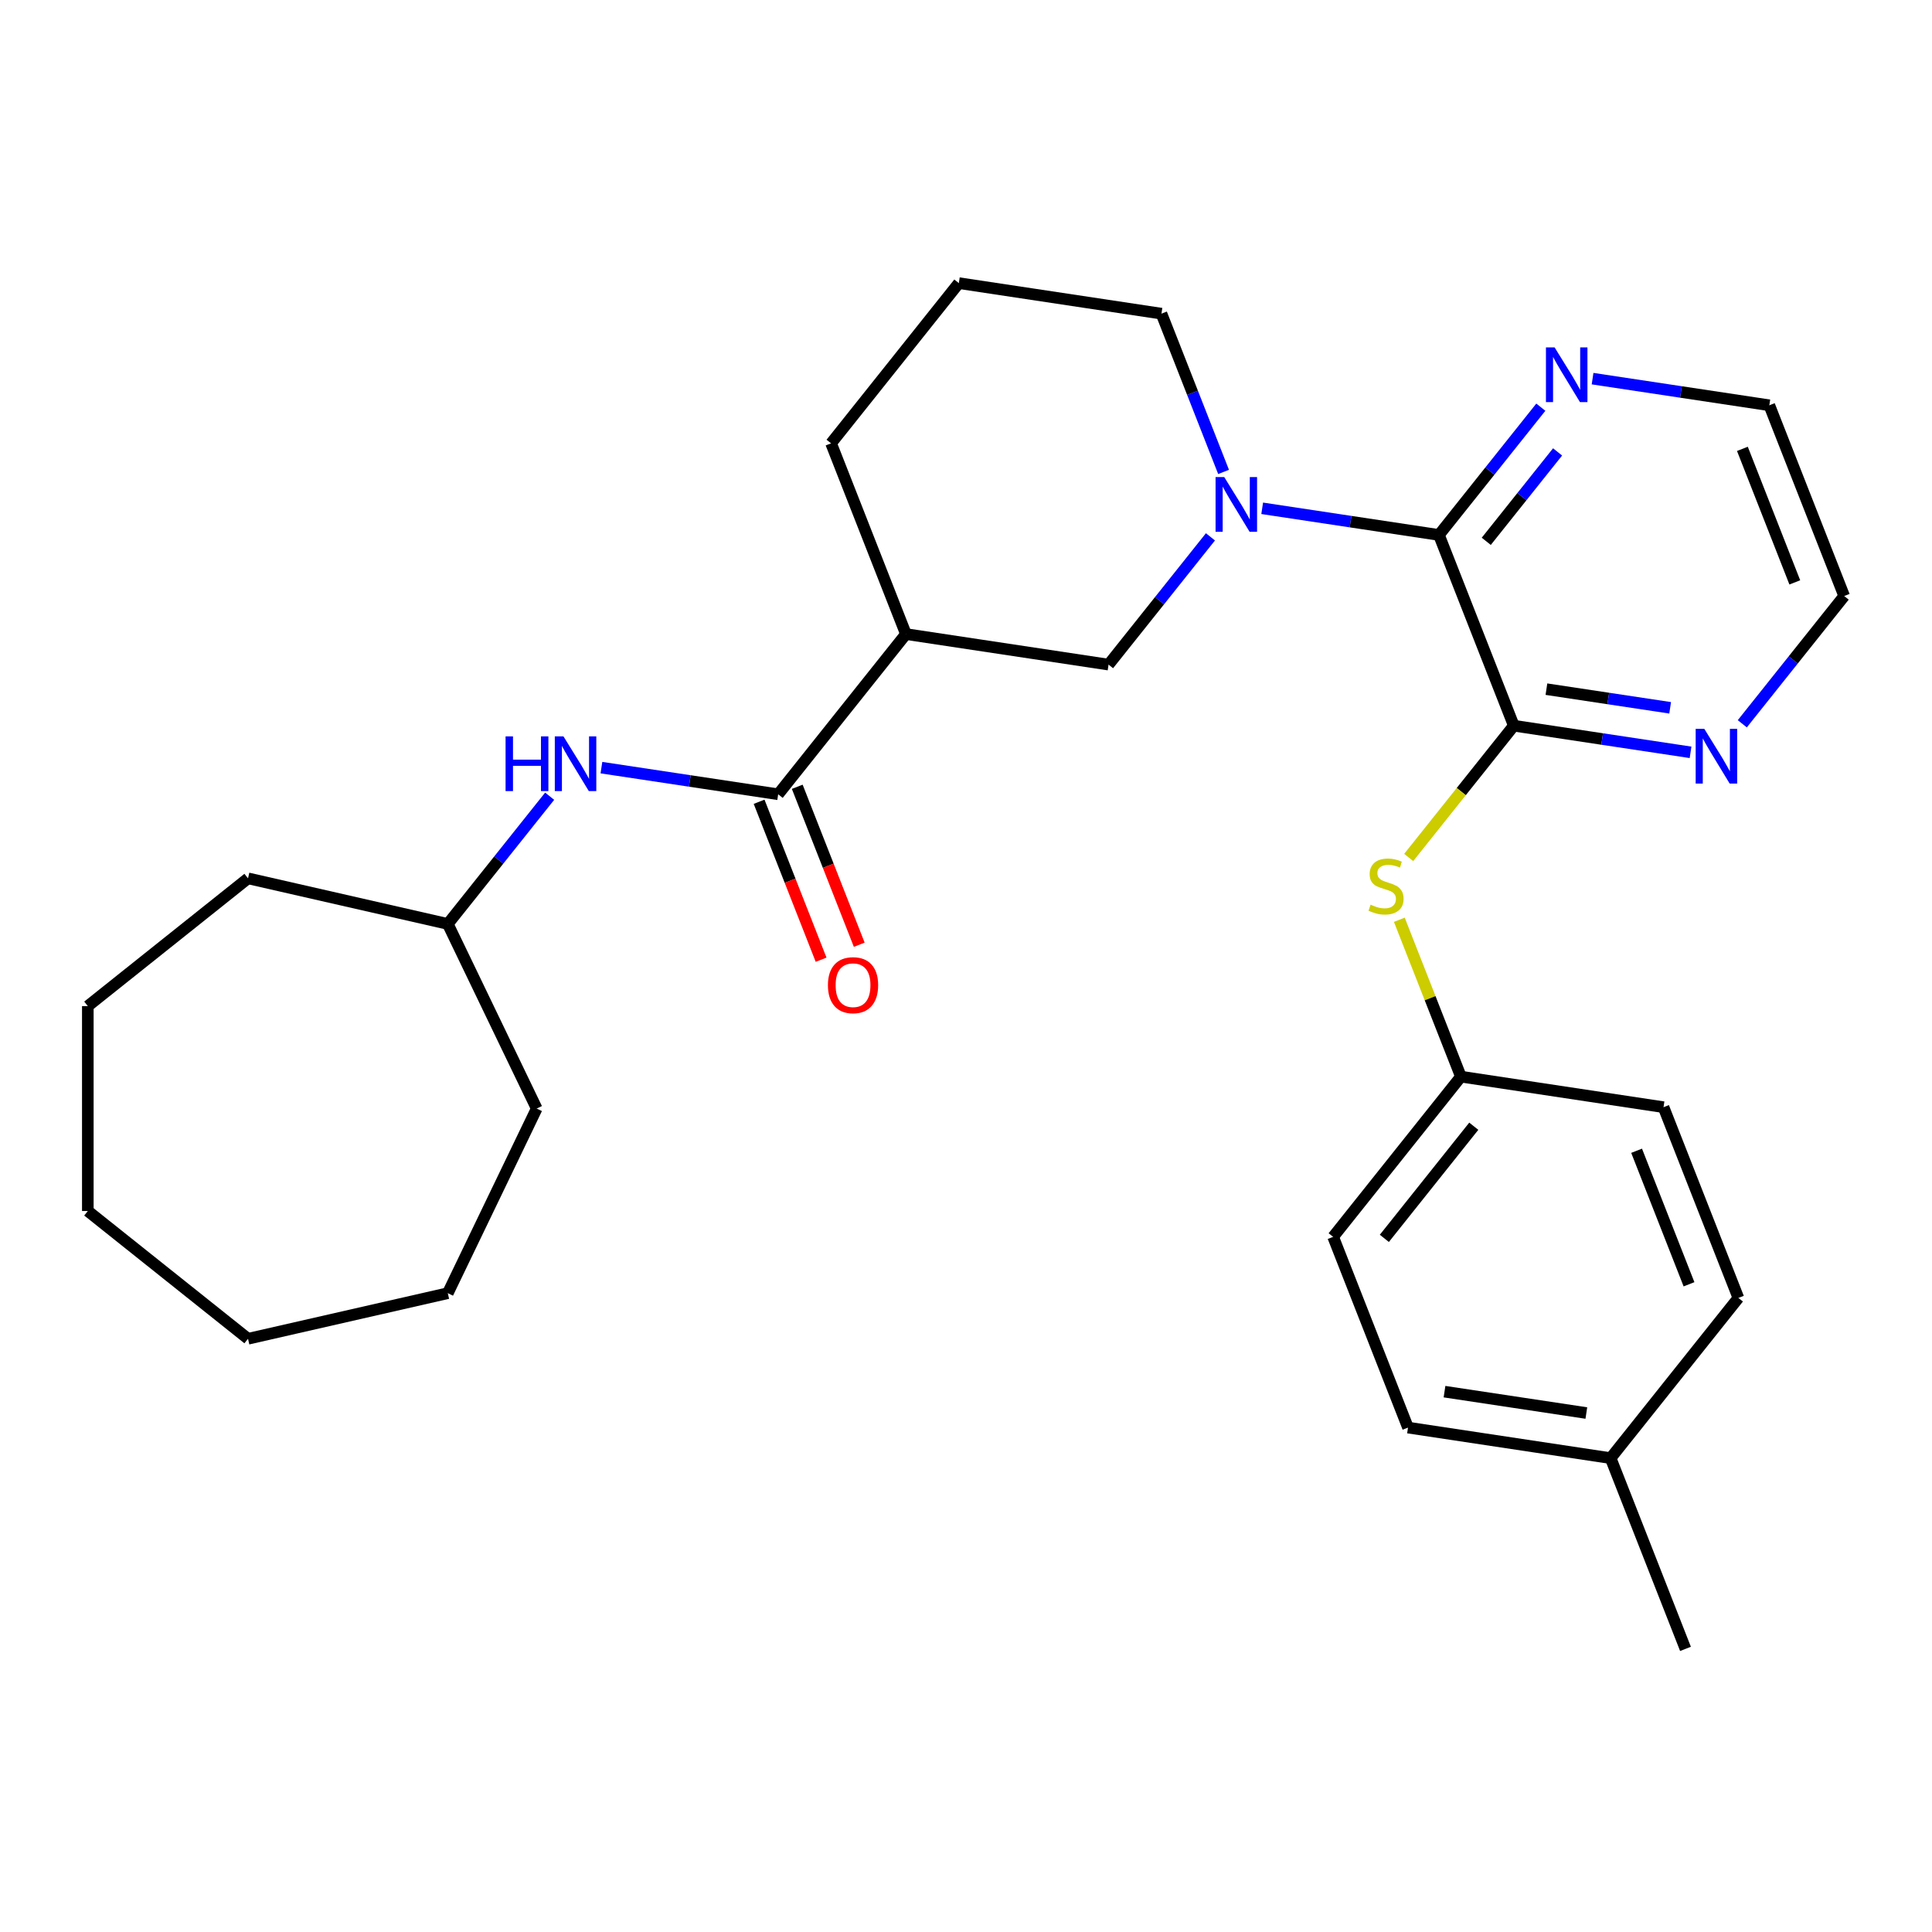 <?xml version='1.0' encoding='iso-8859-1'?>
<svg version='1.1' baseProfile='full'
              xmlns='http://www.w3.org/2000/svg'
                      xmlns:rdkit='http://www.rdkit.org/xml'
                      xmlns:xlink='http://www.w3.org/1999/xlink'
                  xml:space='preserve'
width='1000px' height='1000px' viewBox='0 0 1000 1000'>
<!-- END OF HEADER -->
<rect style='opacity:1.0;fill:#FFFFFF;stroke:none' width='1000' height='1000' x='0' y='0'> </rect>
<path class='bond-0' d='M 653.307,263.098 L 699.05,269.993' style='fill:none;fill-rule:evenodd;stroke:#0000FF;stroke-width:6px;stroke-linecap:butt;stroke-linejoin:miter;stroke-opacity:1' />
<path class='bond-0' d='M 699.05,269.993 L 744.792,276.887' style='fill:none;fill-rule:evenodd;stroke:#000000;stroke-width:6px;stroke-linecap:butt;stroke-linejoin:miter;stroke-opacity:1' />
<path class='bond-4' d='M 626.524,277.872 L 600.156,310.937' style='fill:none;fill-rule:evenodd;stroke:#0000FF;stroke-width:6px;stroke-linecap:butt;stroke-linejoin:miter;stroke-opacity:1' />
<path class='bond-4' d='M 600.156,310.937 L 573.788,344.002' style='fill:none;fill-rule:evenodd;stroke:#000000;stroke-width:6px;stroke-linecap:butt;stroke-linejoin:miter;stroke-opacity:1' />
<path class='bond-11' d='M 633.318,244.268 L 617.243,203.309' style='fill:none;fill-rule:evenodd;stroke:#0000FF;stroke-width:6px;stroke-linecap:butt;stroke-linejoin:miter;stroke-opacity:1' />
<path class='bond-11' d='M 617.243,203.309 L 601.167,162.35' style='fill:none;fill-rule:evenodd;stroke:#000000;stroke-width:6px;stroke-linecap:butt;stroke-linejoin:miter;stroke-opacity:1' />
<path class='bond-1' d='M 744.792,276.887 L 783.541,375.617' style='fill:none;fill-rule:evenodd;stroke:#000000;stroke-width:6px;stroke-linecap:butt;stroke-linejoin:miter;stroke-opacity:1' />
<path class='bond-8' d='M 744.792,276.887 L 771.161,243.823' style='fill:none;fill-rule:evenodd;stroke:#000000;stroke-width:6px;stroke-linecap:butt;stroke-linejoin:miter;stroke-opacity:1' />
<path class='bond-8' d='M 771.161,243.823 L 797.529,210.758' style='fill:none;fill-rule:evenodd;stroke:#0000FF;stroke-width:6px;stroke-linecap:butt;stroke-linejoin:miter;stroke-opacity:1' />
<path class='bond-8' d='M 769.287,280.194 L 787.745,257.048' style='fill:none;fill-rule:evenodd;stroke:#000000;stroke-width:6px;stroke-linecap:butt;stroke-linejoin:miter;stroke-opacity:1' />
<path class='bond-8' d='M 787.745,257.048 L 806.203,233.903' style='fill:none;fill-rule:evenodd;stroke:#0000FF;stroke-width:6px;stroke-linecap:butt;stroke-linejoin:miter;stroke-opacity:1' />
<path class='bond-5' d='M 783.541,375.617 L 756.343,409.723' style='fill:none;fill-rule:evenodd;stroke:#000000;stroke-width:6px;stroke-linecap:butt;stroke-linejoin:miter;stroke-opacity:1' />
<path class='bond-5' d='M 756.343,409.723 L 729.144,443.828' style='fill:none;fill-rule:evenodd;stroke:#CCCC00;stroke-width:6px;stroke-linecap:butt;stroke-linejoin:miter;stroke-opacity:1' />
<path class='bond-7' d='M 783.541,375.617 L 829.283,382.512' style='fill:none;fill-rule:evenodd;stroke:#000000;stroke-width:6px;stroke-linecap:butt;stroke-linejoin:miter;stroke-opacity:1' />
<path class='bond-7' d='M 829.283,382.512 L 875.026,389.406' style='fill:none;fill-rule:evenodd;stroke:#0000FF;stroke-width:6px;stroke-linecap:butt;stroke-linejoin:miter;stroke-opacity:1' />
<path class='bond-7' d='M 800.425,356.71 L 832.445,361.536' style='fill:none;fill-rule:evenodd;stroke:#000000;stroke-width:6px;stroke-linecap:butt;stroke-linejoin:miter;stroke-opacity:1' />
<path class='bond-7' d='M 832.445,361.536 L 864.465,366.363' style='fill:none;fill-rule:evenodd;stroke:#0000FF;stroke-width:6px;stroke-linecap:butt;stroke-linejoin:miter;stroke-opacity:1' />
<path class='bond-2' d='M 402.783,411.116 L 468.911,328.194' style='fill:none;fill-rule:evenodd;stroke:#000000;stroke-width:6px;stroke-linecap:butt;stroke-linejoin:miter;stroke-opacity:1' />
<path class='bond-6' d='M 402.783,411.116 L 357.041,404.222' style='fill:none;fill-rule:evenodd;stroke:#000000;stroke-width:6px;stroke-linecap:butt;stroke-linejoin:miter;stroke-opacity:1' />
<path class='bond-6' d='M 357.041,404.222 L 311.298,397.327' style='fill:none;fill-rule:evenodd;stroke:#0000FF;stroke-width:6px;stroke-linecap:butt;stroke-linejoin:miter;stroke-opacity:1' />
<path class='bond-9' d='M 392.91,414.991 L 408.954,455.87' style='fill:none;fill-rule:evenodd;stroke:#000000;stroke-width:6px;stroke-linecap:butt;stroke-linejoin:miter;stroke-opacity:1' />
<path class='bond-9' d='M 408.954,455.87 L 424.998,496.749' style='fill:none;fill-rule:evenodd;stroke:#FF0000;stroke-width:6px;stroke-linecap:butt;stroke-linejoin:miter;stroke-opacity:1' />
<path class='bond-9' d='M 412.656,407.241 L 428.7,448.12' style='fill:none;fill-rule:evenodd;stroke:#000000;stroke-width:6px;stroke-linecap:butt;stroke-linejoin:miter;stroke-opacity:1' />
<path class='bond-9' d='M 428.7,448.12 L 444.744,488.999' style='fill:none;fill-rule:evenodd;stroke:#FF0000;stroke-width:6px;stroke-linecap:butt;stroke-linejoin:miter;stroke-opacity:1' />
<path class='bond-3' d='M 468.911,328.194 L 573.788,344.002' style='fill:none;fill-rule:evenodd;stroke:#000000;stroke-width:6px;stroke-linecap:butt;stroke-linejoin:miter;stroke-opacity:1' />
<path class='bond-29' d='M 468.911,328.194 L 430.163,229.465' style='fill:none;fill-rule:evenodd;stroke:#000000;stroke-width:6px;stroke-linecap:butt;stroke-linejoin:miter;stroke-opacity:1' />
<path class='bond-10' d='M 724.293,476.071 L 740.227,516.67' style='fill:none;fill-rule:evenodd;stroke:#CCCC00;stroke-width:6px;stroke-linecap:butt;stroke-linejoin:miter;stroke-opacity:1' />
<path class='bond-10' d='M 740.227,516.67 L 756.161,557.269' style='fill:none;fill-rule:evenodd;stroke:#000000;stroke-width:6px;stroke-linecap:butt;stroke-linejoin:miter;stroke-opacity:1' />
<path class='bond-12' d='M 284.5,412.12 L 258.139,445.175' style='fill:none;fill-rule:evenodd;stroke:#0000FF;stroke-width:6px;stroke-linecap:butt;stroke-linejoin:miter;stroke-opacity:1' />
<path class='bond-12' d='M 258.139,445.175 L 231.779,478.231' style='fill:none;fill-rule:evenodd;stroke:#000000;stroke-width:6px;stroke-linecap:butt;stroke-linejoin:miter;stroke-opacity:1' />
<path class='bond-30' d='M 901.809,374.632 L 928.177,341.567' style='fill:none;fill-rule:evenodd;stroke:#0000FF;stroke-width:6px;stroke-linecap:butt;stroke-linejoin:miter;stroke-opacity:1' />
<path class='bond-30' d='M 928.177,341.567 L 954.545,308.503' style='fill:none;fill-rule:evenodd;stroke:#000000;stroke-width:6px;stroke-linecap:butt;stroke-linejoin:miter;stroke-opacity:1' />
<path class='bond-21' d='M 824.312,195.984 L 870.054,202.879' style='fill:none;fill-rule:evenodd;stroke:#0000FF;stroke-width:6px;stroke-linecap:butt;stroke-linejoin:miter;stroke-opacity:1' />
<path class='bond-21' d='M 870.054,202.879 L 915.797,209.773' style='fill:none;fill-rule:evenodd;stroke:#000000;stroke-width:6px;stroke-linecap:butt;stroke-linejoin:miter;stroke-opacity:1' />
<path class='bond-15' d='M 756.161,557.269 L 861.038,573.076' style='fill:none;fill-rule:evenodd;stroke:#000000;stroke-width:6px;stroke-linecap:butt;stroke-linejoin:miter;stroke-opacity:1' />
<path class='bond-16' d='M 756.161,557.269 L 690.033,640.191' style='fill:none;fill-rule:evenodd;stroke:#000000;stroke-width:6px;stroke-linecap:butt;stroke-linejoin:miter;stroke-opacity:1' />
<path class='bond-16' d='M 762.826,582.932 L 716.537,640.978' style='fill:none;fill-rule:evenodd;stroke:#000000;stroke-width:6px;stroke-linecap:butt;stroke-linejoin:miter;stroke-opacity:1' />
<path class='bond-19' d='M 601.167,162.35 L 496.291,146.543' style='fill:none;fill-rule:evenodd;stroke:#000000;stroke-width:6px;stroke-linecap:butt;stroke-linejoin:miter;stroke-opacity:1' />
<path class='bond-23' d='M 231.779,478.231 L 277.797,573.788' style='fill:none;fill-rule:evenodd;stroke:#000000;stroke-width:6px;stroke-linecap:butt;stroke-linejoin:miter;stroke-opacity:1' />
<path class='bond-24' d='M 231.779,478.231 L 128.377,454.63' style='fill:none;fill-rule:evenodd;stroke:#000000;stroke-width:6px;stroke-linecap:butt;stroke-linejoin:miter;stroke-opacity:1' />
<path class='bond-13' d='M 833.658,754.728 L 728.782,738.92' style='fill:none;fill-rule:evenodd;stroke:#000000;stroke-width:6px;stroke-linecap:butt;stroke-linejoin:miter;stroke-opacity:1' />
<path class='bond-13' d='M 821.088,731.381 L 747.675,720.316' style='fill:none;fill-rule:evenodd;stroke:#000000;stroke-width:6px;stroke-linecap:butt;stroke-linejoin:miter;stroke-opacity:1' />
<path class='bond-22' d='M 833.658,754.728 L 872.407,853.457' style='fill:none;fill-rule:evenodd;stroke:#000000;stroke-width:6px;stroke-linecap:butt;stroke-linejoin:miter;stroke-opacity:1' />
<path class='bond-31' d='M 833.658,754.728 L 899.786,671.806' style='fill:none;fill-rule:evenodd;stroke:#000000;stroke-width:6px;stroke-linecap:butt;stroke-linejoin:miter;stroke-opacity:1' />
<path class='bond-14' d='M 430.163,229.465 L 496.291,146.543' style='fill:none;fill-rule:evenodd;stroke:#000000;stroke-width:6px;stroke-linecap:butt;stroke-linejoin:miter;stroke-opacity:1' />
<path class='bond-18' d='M 861.038,573.076 L 899.786,671.806' style='fill:none;fill-rule:evenodd;stroke:#000000;stroke-width:6px;stroke-linecap:butt;stroke-linejoin:miter;stroke-opacity:1' />
<path class='bond-18' d='M 847.104,595.635 L 874.228,664.746' style='fill:none;fill-rule:evenodd;stroke:#000000;stroke-width:6px;stroke-linecap:butt;stroke-linejoin:miter;stroke-opacity:1' />
<path class='bond-17' d='M 690.033,640.191 L 728.782,738.92' style='fill:none;fill-rule:evenodd;stroke:#000000;stroke-width:6px;stroke-linecap:butt;stroke-linejoin:miter;stroke-opacity:1' />
<path class='bond-20' d='M 954.545,308.503 L 915.797,209.773' style='fill:none;fill-rule:evenodd;stroke:#000000;stroke-width:6px;stroke-linecap:butt;stroke-linejoin:miter;stroke-opacity:1' />
<path class='bond-20' d='M 928.987,301.443 L 901.863,232.332' style='fill:none;fill-rule:evenodd;stroke:#000000;stroke-width:6px;stroke-linecap:butt;stroke-linejoin:miter;stroke-opacity:1' />
<path class='bond-25' d='M 277.797,573.788 L 231.779,669.346' style='fill:none;fill-rule:evenodd;stroke:#000000;stroke-width:6px;stroke-linecap:butt;stroke-linejoin:miter;stroke-opacity:1' />
<path class='bond-26' d='M 128.377,454.63 L 45.455,520.758' style='fill:none;fill-rule:evenodd;stroke:#000000;stroke-width:6px;stroke-linecap:butt;stroke-linejoin:miter;stroke-opacity:1' />
<path class='bond-27' d='M 231.779,669.346 L 128.377,692.947' style='fill:none;fill-rule:evenodd;stroke:#000000;stroke-width:6px;stroke-linecap:butt;stroke-linejoin:miter;stroke-opacity:1' />
<path class='bond-28' d='M 45.455,520.758 L 45.455,626.819' style='fill:none;fill-rule:evenodd;stroke:#000000;stroke-width:6px;stroke-linecap:butt;stroke-linejoin:miter;stroke-opacity:1' />
<path class='bond-32' d='M 128.377,692.947 L 45.455,626.819' style='fill:none;fill-rule:evenodd;stroke:#000000;stroke-width:6px;stroke-linecap:butt;stroke-linejoin:miter;stroke-opacity:1' />
<path  class='atom-0' d='M 633.656 246.92
L 642.936 261.92
Q 643.856 263.4, 645.336 266.08
Q 646.816 268.76, 646.896 268.92
L 646.896 246.92
L 650.656 246.92
L 650.656 275.24
L 646.776 275.24
L 636.816 258.84
Q 635.656 256.92, 634.416 254.72
Q 633.216 252.52, 632.856 251.84
L 632.856 275.24
L 629.176 275.24
L 629.176 246.92
L 633.656 246.92
' fill='#0000FF'/>
<path  class='atom-6' d='M 709.413 468.259
Q 709.733 468.379, 711.053 468.939
Q 712.373 469.499, 713.813 469.859
Q 715.293 470.179, 716.733 470.179
Q 719.413 470.179, 720.973 468.899
Q 722.533 467.579, 722.533 465.299
Q 722.533 463.739, 721.733 462.779
Q 720.973 461.819, 719.773 461.299
Q 718.573 460.779, 716.573 460.179
Q 714.053 459.419, 712.533 458.699
Q 711.053 457.979, 709.973 456.459
Q 708.933 454.939, 708.933 452.379
Q 708.933 448.819, 711.333 446.619
Q 713.773 444.419, 718.573 444.419
Q 721.853 444.419, 725.573 445.979
L 724.653 449.059
Q 721.253 447.659, 718.693 447.659
Q 715.933 447.659, 714.413 448.819
Q 712.893 449.939, 712.933 451.899
Q 712.933 453.419, 713.693 454.339
Q 714.493 455.259, 715.613 455.779
Q 716.773 456.299, 718.693 456.899
Q 721.253 457.699, 722.773 458.499
Q 724.293 459.299, 725.373 460.939
Q 726.493 462.539, 726.493 465.299
Q 726.493 469.219, 723.853 471.339
Q 721.253 473.419, 716.893 473.419
Q 714.373 473.419, 712.453 472.859
Q 710.573 472.339, 708.333 471.419
L 709.413 468.259
' fill='#CCCC00'/>
<path  class='atom-7' d='M 261.687 381.149
L 265.527 381.149
L 265.527 393.189
L 280.007 393.189
L 280.007 381.149
L 283.847 381.149
L 283.847 409.469
L 280.007 409.469
L 280.007 396.389
L 265.527 396.389
L 265.527 409.469
L 261.687 409.469
L 261.687 381.149
' fill='#0000FF'/>
<path  class='atom-7' d='M 291.647 381.149
L 300.927 396.149
Q 301.847 397.629, 303.327 400.309
Q 304.807 402.989, 304.887 403.149
L 304.887 381.149
L 308.647 381.149
L 308.647 409.469
L 304.767 409.469
L 294.807 393.069
Q 293.647 391.149, 292.407 388.949
Q 291.207 386.749, 290.847 386.069
L 290.847 409.469
L 287.167 409.469
L 287.167 381.149
L 291.647 381.149
' fill='#0000FF'/>
<path  class='atom-8' d='M 882.157 377.265
L 891.437 392.265
Q 892.357 393.745, 893.837 396.425
Q 895.317 399.105, 895.397 399.265
L 895.397 377.265
L 899.157 377.265
L 899.157 405.585
L 895.277 405.585
L 885.317 389.185
Q 884.157 387.265, 882.917 385.065
Q 881.717 382.865, 881.357 382.185
L 881.357 405.585
L 877.677 405.585
L 877.677 377.265
L 882.157 377.265
' fill='#0000FF'/>
<path  class='atom-9' d='M 804.66 179.806
L 813.94 194.806
Q 814.86 196.286, 816.34 198.966
Q 817.82 201.646, 817.9 201.806
L 817.9 179.806
L 821.66 179.806
L 821.66 208.126
L 817.78 208.126
L 807.82 191.726
Q 806.66 189.806, 805.42 187.606
Q 804.22 185.406, 803.86 184.726
L 803.86 208.126
L 800.18 208.126
L 800.18 179.806
L 804.66 179.806
' fill='#0000FF'/>
<path  class='atom-10' d='M 428.532 509.926
Q 428.532 503.126, 431.892 499.326
Q 435.252 495.526, 441.532 495.526
Q 447.812 495.526, 451.172 499.326
Q 454.532 503.126, 454.532 509.926
Q 454.532 516.806, 451.132 520.726
Q 447.732 524.606, 441.532 524.606
Q 435.292 524.606, 431.892 520.726
Q 428.532 516.846, 428.532 509.926
M 441.532 521.406
Q 445.852 521.406, 448.172 518.526
Q 450.532 515.606, 450.532 509.926
Q 450.532 504.366, 448.172 501.566
Q 445.852 498.726, 441.532 498.726
Q 437.212 498.726, 434.852 501.526
Q 432.532 504.326, 432.532 509.926
Q 432.532 515.646, 434.852 518.526
Q 437.212 521.406, 441.532 521.406
' fill='#FF0000'/>
</svg>
